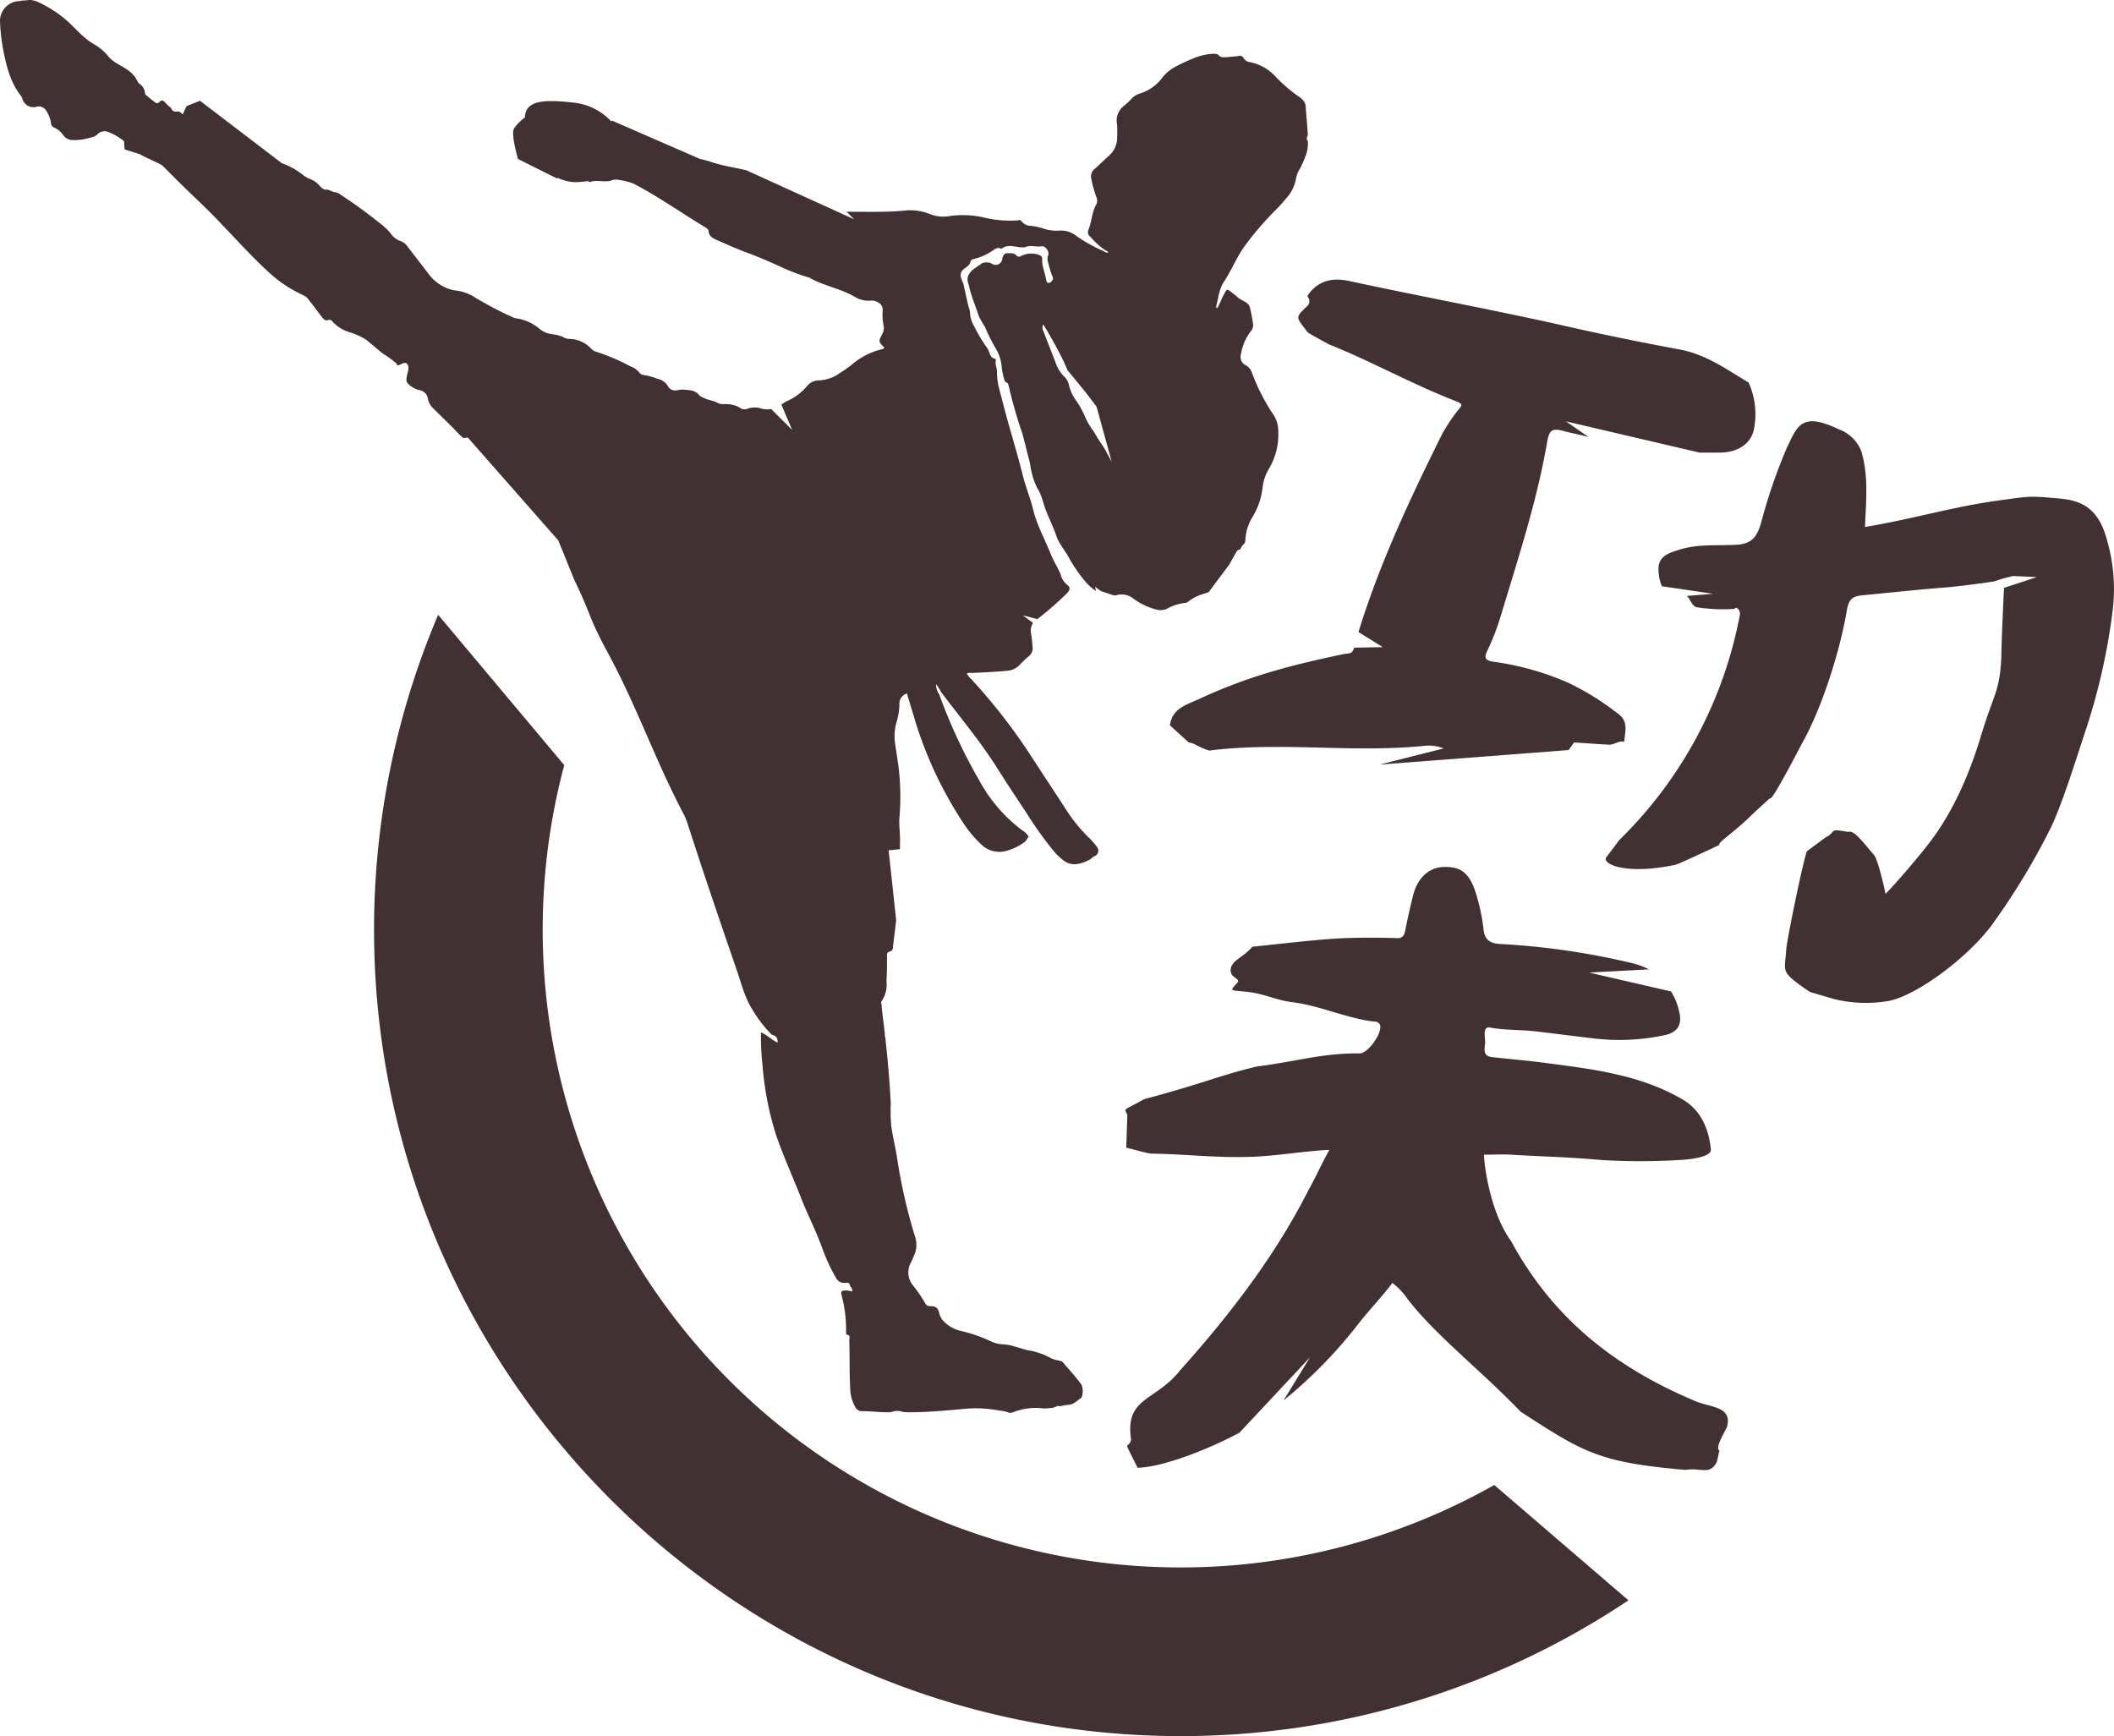 <svg xmlns="http://www.w3.org/2000/svg" width="392.331" height="322.2" viewBox="0 0 392.331 322.2">
  <g id="logo_icon" transform="translate(-94.683 -238.3)">
    <path id="Pfad_17" data-name="Pfad 17" d="M337.4,263.4c-.1-1.8-.3-3.7-.4-5.5-.2-1-.9-1.4-1.6-1.9a27.833,27.833,0,0,1-4.1-3.6,8.744,8.744,0,0,0-4.8-2.6,1.445,1.445,0,0,1-1-.7.819.819,0,0,0-1-.4c-.6.1-1.3.1-2,.2-.6,0-1.2.2-1.7-.4-.3-.3-.9-.2-1.3-.2a11.305,11.305,0,0,0-3.5.9,31.326,31.326,0,0,0-3.2,1.5,7.55,7.55,0,0,0-2.4,2,8.261,8.261,0,0,1-4.3,3,3.746,3.746,0,0,0-1.2.7,12.878,12.878,0,0,1-1.7,1.6,3.443,3.443,0,0,0-1.2,3.4,26.132,26.132,0,0,1,0,2.8,4.448,4.448,0,0,1-1.4,2.9c-.9.8-1.8,1.7-2.7,2.5a1.776,1.776,0,0,0-.7,1.8,21.241,21.241,0,0,0,1,3.6,1.434,1.434,0,0,1-.1,1.3c-.8,1.5-.8,3.1-1.4,4.6a1.107,1.107,0,0,0,.4,1.4,13.223,13.223,0,0,0,2.8,2.5c.2,0,.3.2.5.4a1.222,1.222,0,0,1-.9-.3,29.105,29.105,0,0,1-4.9-2.7,4.665,4.665,0,0,0-3.4-1.1,7.434,7.434,0,0,1-2.6-.3,13.1,13.1,0,0,0-2.7-.6,2.088,2.088,0,0,1-1.6-.8c-.2-.3-.4-.3-.7-.2a20.864,20.864,0,0,1-6.6-.6,17.8,17.8,0,0,0-6.1-.2,6.665,6.665,0,0,1-3.7-.4,9.68,9.68,0,0,0-4.8-.6c-3.4.3-6.8.2-10.1.2h-.5l1.4,1.4-20-9.1c-2.1-.5-4.3-.8-6.4-1.5a17.988,17.988,0,0,0-2.2-.6l-16.3-7.1-.2.1a11.129,11.129,0,0,0-6.5-3.4c-6.5-.8-9.4-.3-9.5,2.7a9.468,9.468,0,0,0-2,2c-.6.9.4,4.5.7,5.7l6.4,3.2a5.9,5.9,0,0,1,.8.4c.1,0,.1,0,.2-.1a7.536,7.536,0,0,0,3.5.8,14.918,14.918,0,0,0,2.1-.2c.1.1.2.1.4.2.8-.5,3,.1,3.9-.3a2.515,2.515,0,0,1,1.5-.1,11.9,11.9,0,0,1,2.7.7c4.6,2.4,8.8,5.4,13.3,8.1.3.2.6.4.6.8.1.8.6,1.1,1.2,1.4,1.8.8,3.6,1.6,5.4,2.3,2.5.9,5,2,7.4,3.1a36.107,36.107,0,0,0,4.6,1.7c.1,0,.2,0,.2.1,2.7,1.5,5.9,2,8.5,3.6a4.9,4.9,0,0,0,2.7.6,2.232,2.232,0,0,1,1.4.3,1.551,1.551,0,0,1,.9,1.5,10.122,10.122,0,0,0,.2,3,2.232,2.232,0,0,1-.3,1.4c-.7,1.4-.7,1.4.4,2.5a.536.536,0,0,1-.4.3,13.156,13.156,0,0,0-5.3,2.6,22.688,22.688,0,0,1-2.5,1.8,7.169,7.169,0,0,1-4,1.4,2.814,2.814,0,0,0-2.1,1,10.242,10.242,0,0,1-3.9,2.9c-.2.1-.3.2-.5.3-.1.1-.3.2-.4.3l2,4.7-3.9-3.9a4.146,4.146,0,0,1-1.9-.1,3.876,3.876,0,0,0-2.6.1,1.436,1.436,0,0,1-1.4-.3,5.457,5.457,0,0,0-2.8-.6,2.537,2.537,0,0,1-1.2-.2c-.8-.5-1.8-.5-2.7-1a2.507,2.507,0,0,1-.7-.4c-.8-1.1-2.1-1-3.2-1.1-.3,0-.6.1-.9.1a1.5,1.5,0,0,1-1.8-.8,2.886,2.886,0,0,0-1.9-1.3,11.7,11.7,0,0,0-2.5-.7,1.193,1.193,0,0,1-.9-.5,3.553,3.553,0,0,0-1.6-1.1,38.468,38.468,0,0,0-6.6-2.8,1.794,1.794,0,0,1-.7-.5,5.713,5.713,0,0,0-3.9-1.8,2.3,2.3,0,0,1-1.4-.4,8.019,8.019,0,0,0-2.1-.5,4.349,4.349,0,0,1-2.1-.9,8.553,8.553,0,0,0-4.3-2,1.854,1.854,0,0,1-.7-.2,65.094,65.094,0,0,1-7.4-3.9,8.023,8.023,0,0,0-3.4-1.1,7.773,7.773,0,0,1-4.9-3.1c-1.3-1.7-2.7-3.5-4-5.2a2.539,2.539,0,0,0-1.3-.9,3.758,3.758,0,0,1-1.8-1.5,13.58,13.58,0,0,0-1.2-1.2,95.6,95.6,0,0,0-8.2-6c-.2-.2-.5-.2-.7-.3-.9-.1-1.1-.6-2-.5a2.177,2.177,0,0,1-.8-.5,4.607,4.607,0,0,0-2.3-1.6c-.2-.1-.5-.3-.7-.4a13.489,13.489,0,0,0-4.2-2.4L131.8,257l-2.5,1-.7,1.5a6.121,6.121,0,0,1-.6-.5h-1c-.8-.5-.2-.5-1-1l-1-1c-.9-.2-.5.6-1.4.4-.5-.4-.9-.7-1.4-1.1-.2-.2-.6-.4-.6-.7a2.344,2.344,0,0,0-1.1-1.8,1.381,1.381,0,0,1-.3-.4c-.7-1.6-2.2-2.4-3.6-3.2a6.991,6.991,0,0,1-1.7-1.3,9.564,9.564,0,0,0-2.6-2.3c-2-1.1-3.4-2.8-5-4.3a22.715,22.715,0,0,0-5.5-3.6,4.191,4.191,0,0,0-1.5-.4c-.5,0-.9.1-1.4.1-.2,0-.4.1-.6.1a3.71,3.71,0,0,0-3.6,4.1,34.413,34.413,0,0,0,.5,4.5c.6,3.2,1.3,6.3,3.3,8.9a2.186,2.186,0,0,1,.3.5,2.133,2.133,0,0,0,2.7,1.6,1.618,1.618,0,0,1,1.8.8,6.391,6.391,0,0,1,.8,1.9c0,.5.2,1.1.7,1.2a4.125,4.125,0,0,1,1.7,1.5,2.258,2.258,0,0,0,1.6.8,10.6,10.6,0,0,0,3.5-.5,2.281,2.281,0,0,0,1.2-.6,1.845,1.845,0,0,1,1.7-.5,10.143,10.143,0,0,1,3.2,1.8l.1,1.5c.1.1,2.9.9,3,1,.8.5,3.2,1.5,4,2l2.8,2.8c2.7,2.7,5.6,5.3,8.2,8.1,2.7,2.8,5.3,5.7,8.2,8.4a24.222,24.222,0,0,0,7,4.8,2.66,2.66,0,0,1,1.1,1c.8,1,1.5,2,2.3,3,.3.4.6.8,1.2.6a.67.67,0,0,1,.8.3,7.024,7.024,0,0,0,3.3,2,11.688,11.688,0,0,1,3,1.4c1,.8,2,1.7,3,2.5a17.422,17.422,0,0,1,2.6,1.9c.1.9,1.3-.6,1.9,0,.9.9-.7,2.8.2,3.7a4.451,4.451,0,0,0,2.1,1.2,1.91,1.91,0,0,1,1.6,1.6,3.247,3.247,0,0,0,1,1.8c1.6,1.6,3.2,3.1,4.7,4.7a6.47,6.47,0,0,0,.9.8l.8-.1,16.8,19.1,3,7.4c3.2,6.6,2.5,6.6,6,13.1,5.5,10.1,8.7,19.6,14,29.8a11.459,11.459,0,0,1,1,2.3c2.9,9,6,18.1,9.1,27.1.9,2.6,1.5,5.2,3,7.5a23.216,23.216,0,0,0,3,4c.2.2.4.5.7.6.8.2.9.7.9,1.4-1.1-.5-1.9-1.4-3.1-1.9v.8a47.08,47.08,0,0,0,.3,5.3,56.628,56.628,0,0,0,2.5,12.9c1.4,4.1,3.2,8,4.8,12.1,1.2,3,2.7,5.9,3.8,9a33.2,33.2,0,0,0,2.5,5.4,1.715,1.715,0,0,0,1.6,1c.4,0,.9-.2,1,.4.1.4.6.6.4,1.2a3.1,3.1,0,0,0-1.9-.1.9.9,0,0,0-.1.5,24.955,24.955,0,0,1,.9,7.2c0,.1,0,.4.1.4.8.1.5.6.5,1,.1,3.2,0,6.4.2,9.5a7.045,7.045,0,0,0,.9,2.9,1.34,1.34,0,0,0,1.3.8c1.6,0,3.1.2,4.7.2a2.768,2.768,0,0,0,.9-.1,2.775,2.775,0,0,1,1.8,0,6.6,6.6,0,0,0,1.4.1c3.3,0,6.5-.3,9.8-.6a22.866,22.866,0,0,1,6.9.3,5.84,5.84,0,0,1,1.8.4,1.7,1.7,0,0,0,.7-.1,11.259,11.259,0,0,1,5.7-.7c.5,0,1.1-.1,1.6-.1.2-.1.4-.1.6-.2a.755.755,0,0,1,.8-.1,10.1,10.1,0,0,1,1.7-.3c1-.1,1.6-.9,2.3-1.3a3.3,3.3,0,0,0,0-2.4c-1-1.4-2.2-2.7-3.4-4.1-.2-.3-.5-.3-.8-.4a5.733,5.733,0,0,1-1.4-.4,12.951,12.951,0,0,0-4.3-1.5c-.9-.2-1.7-.5-2.5-.7a7.789,7.789,0,0,0-2.1-.4,6.063,6.063,0,0,1-2.4-.6,27.556,27.556,0,0,0-5.5-1.9,6.341,6.341,0,0,1-3.1-1.7,3.191,3.191,0,0,1-.9-1.6c-.3-1.1-.7-1.3-1.8-1.3a.891.891,0,0,1-.8-.5,27.147,27.147,0,0,0-2.4-3.5,3.78,3.78,0,0,1-.2-4.2c.2-.4.4-.9.6-1.4a4.694,4.694,0,0,0,.1-3.3,100.205,100.205,0,0,1-3.3-14.4c-.3-2-.8-4-1.1-6a32.327,32.327,0,0,1-.1-4.4c-.2-3.7-.5-7.4-.9-11a7.719,7.719,0,0,0-.2-1.5c-.1-1.9-.5-3.8-.6-5.7,0-.2-.2-.4,0-.7a5.416,5.416,0,0,0,.9-3.7c.1-1.6.1-3.2.1-4.8,0-.4.1-.6.5-.7a.76.76,0,0,0,.6-.8c.2-1.7.4-3.3.6-5l-1.4-13,2.1-.2v-1c.1-1.6-.2-3.2-.1-4.8a45.892,45.892,0,0,0-.2-9.8c-.2-1.3-.4-2.7-.6-4a9.413,9.413,0,0,1,.3-4.1,11.27,11.27,0,0,0,.5-3.2,1.958,1.958,0,0,1,1.4-2c.5,1.7,1,3.3,1.5,5a73.486,73.486,0,0,0,9.2,19.4,21.162,21.162,0,0,0,3.4,3.9,4.813,4.813,0,0,0,4,1,10.377,10.377,0,0,0,3.7-1.7c.3-.2.5-.7.8-1a3.447,3.447,0,0,0-1.2-1.2,28.573,28.573,0,0,1-8-9.3,100.027,100.027,0,0,1-7.4-15.9,3.294,3.294,0,0,1-.6-1.9,5.507,5.507,0,0,1,.9,1.4c3.4,4.5,7,8.8,10.1,13.6,1.9,3,3.8,5.9,5.8,8.9a68.52,68.52,0,0,0,5,7,9.265,9.265,0,0,0,1.4,1.4c1.6,1.6,3.4,1.2,5.2.3.4-.2.6-.5,1-.7a1.1,1.1,0,0,0,.4-1.8,13.72,13.72,0,0,0-1.6-1.8,28.656,28.656,0,0,1-4.1-5.1c-2.2-3.4-4.4-6.7-6.6-10.1a106.808,106.808,0,0,0-11-14.1,3.915,3.915,0,0,1-.8-1,1.185,1.185,0,0,1,.8-.1c2.2-.1,4.4-.2,6.6-.4a3.511,3.511,0,0,0,2.5-1.2c.5-.5,1-1,1.6-1.5a1.939,1.939,0,0,0,.7-1.9,21.308,21.308,0,0,0-.3-2.5,2.689,2.689,0,0,1,.4-1.8l-1.9-1.4,2.7.7a60.593,60.593,0,0,0,5.4-4.7c.7-.7.8-1.2.1-1.7a3.508,3.508,0,0,1-1.2-2c-.6-1.3-1.4-2.6-1.9-3.9-1.1-2.7-2.5-5.2-3.2-8.1-.5-2.1-1.4-4.2-1.9-6.3-.3-1.1-.6-2.3-.9-3.4-.7-2.5-1.4-4.9-2.1-7.4L280,310a13.328,13.328,0,0,1-.3-2.8c0-.7-.4-1.3-.2-2,0-.1,0-.3-.1-.3-1.1-.2-1-1.3-1.5-2a29.1,29.1,0,0,1-2.5-4.2,5.134,5.134,0,0,1-.7-2.4,5.276,5.276,0,0,0-.3-1.2c-.3-1.3-.6-2.7-.9-4-.1-.4-.3-.7-.4-1.1a1.436,1.436,0,0,1,.5-1.8c.5-.4,1.1-.7,1.2-1.4a.664.664,0,0,1,.5-.4,10.717,10.717,0,0,0,3.9-1.8c.4-.2.7-.4,1.1-.2a.349.349,0,0,1,.2.1c1.2-1,2.6-.3,3.9-.3h.5c1-.5,2,0,3.1-.2.7-.1,1.5,1,1.2,1.7a1.928,1.928,0,0,0,0,1.3,19.757,19.757,0,0,0,.8,2.6c.1.2.2.5,0,.7-.2.3-.4.5-.7.5-.4,0-.4-.4-.5-.7-.2-1.3-.8-2.5-.7-3.8,0-.4-.2-.5-.6-.7a4.223,4.223,0,0,0-3.3.2.642.642,0,0,1-.9-.1c-.4-.5-1.1-.4-1.7-.4-.5,0-.8.4-.9,1a1.246,1.246,0,0,1-2,.9,2.247,2.247,0,0,0-1.6-.1H277c-1,.8-2.3,1.3-2.7,2.6-.2.7.2,1.4.3,2,.4,1.8,1.2,3.5,1.7,5.2a22.466,22.466,0,0,0,1.2,2.1,29.86,29.86,0,0,0,2,4,7.944,7.944,0,0,1,1.1,3.6,12.863,12.863,0,0,0,.4,1.9c.1.3.1.7.5.8.3.1.3.4.4.7a86.513,86.513,0,0,0,2.5,8.7c.5,1.8.9,3.6,1.4,5.4a22.119,22.119,0,0,0,.5,2.5,12.254,12.254,0,0,0,.9,2.3c.9,1.4,1.1,3,1.7,4.4.6,1.5,1.3,2.9,1.8,4.4s1.6,2.7,2.3,4a28.333,28.333,0,0,0,3,4.4,9.516,9.516,0,0,0,2.1,1.9l-.2-.8,1.1.8,2.4.8a1.7,1.7,0,0,0,.7-.1,3.471,3.471,0,0,1,2.8.6,12.291,12.291,0,0,0,4.3,2.1,2.8,2.8,0,0,0,2.2-.2,8.568,8.568,0,0,1,3.2-1,1.235,1.235,0,0,0,.8-.4,8.448,8.448,0,0,1,2.7-1.3l.9-.3,3.8-5.1,1.3-2.3c.5-.9.5,0,1-1,.4-.7.6-.4.7-1.2a9.028,9.028,0,0,1,1.3-4.3,13.374,13.374,0,0,0,1.9-5.5,8.665,8.665,0,0,1,1.3-3.7,12.6,12.6,0,0,0,1.6-7.1,5.339,5.339,0,0,0-1-2.9,37.145,37.145,0,0,1-3.9-7.7,2.365,2.365,0,0,0-1.1-1.3,1.708,1.708,0,0,1-.9-2.1,9.282,9.282,0,0,1,1.8-4.2,1.8,1.8,0,0,0,.4-1.6,26.526,26.526,0,0,0-.6-3c-.4-1-1.7-1.1-2.4-1.9-.3-.3-.7-.5-1-.8-.8-.6-.8-.6-1.3.3s-.8,1.8-1.3,2.7c-.3-.1-.2-.3-.2-.4.4-1.4.5-3,1.3-4.3,1.6-2.4,2.6-5.1,4.4-7.4a58.4,58.4,0,0,1,5.1-5.9,22.915,22.915,0,0,0,2.1-2.3,7.311,7.311,0,0,0,1.9-3.7,4.959,4.959,0,0,1,.8-2,22.875,22.875,0,0,0,1-2.3,6.578,6.578,0,0,0,.4-2.8C337.2,264.4,337.1,263.9,337.4,263.4Zm-39.3,55.7c-.2-.3-.3-.5-.5-.8a14.585,14.585,0,0,1-1.7-3,15.568,15.568,0,0,0-1.6-2.8,7.739,7.739,0,0,1-1.2-2.6,3.152,3.152,0,0,0-.9-1.7,6.514,6.514,0,0,1-1.5-2.3c-.8-2.1-1.6-4.1-2.4-6.2a1.259,1.259,0,0,1,0-1.2,78.738,78.738,0,0,1,3.8,6.9c.2.5.5,1.1.7,1.6l3.6,4.4,1.8,2.4L301,324l-1.3-2.4C299.2,320.8,298.6,320,298.1,319.1Z" fill="#423133"/>
    <g id="Gruppe_10" data-name="Gruppe 10">
      <path id="Pfad_18" data-name="Pfad 18" d="M378.3,415.2c0-.1-.1,0,0,0Z" fill="#423133"/>
      <path id="Pfad_19" data-name="Pfad 19" d="M466.6,347.4c-.2,4-.5,11-.5,13-.3,6.2-1.5,7-3.6,13.9-1.7,5.7-4.6,13.8-9.9,20.6-1.6,2.1-5.9,7.2-8,9.3-.2-1.2-1.4-6.3-2.1-7.2-2.4-2.8-3.8-4.7-4.8-4.3-3.9-.7-2-.1-4.2,1l-3.5,2.6c-.8,2.3-3.7,16.5-3.8,18.1-.2,2.8-.5,3.5.1,4.5.7,1.2,4.3,3.5,4.3,3.5l4.4,1.3a24.865,24.865,0,0,0,10,.4c4.5-.7,13.8-7,19.1-13.8a128.887,128.887,0,0,0,11.1-18.2c2.2-4.5,4.9-13.3,6.5-18.1a115.96,115.96,0,0,0,5-21.9,32.809,32.809,0,0,0-1.2-14.3c-2-6.7-6.5-6.8-10-7.1-4.3-.4-4.8-.2-9.3.4-9.1,1.2-16.3,3.5-25.4,5,.2-4.8.7-9.5-.7-14.1a7.033,7.033,0,0,0-4.1-4c-6.9-3.3-7.7-.8-9.7,3.4a100.561,100.561,0,0,0-4.8,14c-.7,2.3-1.5,3.8-4.5,4-3.6.2-7.4-.2-10.9,1-1.9.6-3.9,1.2-3.6,4.1a8.309,8.309,0,0,0,.6,2.6l9.5,1.4-4.9.4c.6.3.9,1.9,1.9,2.1a31.053,31.053,0,0,0,7,.3c.2-.5,1,0,1,1a78.809,78.809,0,0,1-22.4,41.9l-2.4,3.2c-.9,1.1,3.2,3.4,12.8,1.4.8-.2,8.2-3.7,8.2-3.7-.4-.4,1.9-1.7,5.2-4.8,1-1,4.2-3.9,4.2-3.9s-.4,2,6-10.3c3.3-5.8,6.9-16.4,8.3-24.9.4-1.8,1.1-2.2,2.6-2.4,5.3-.5,10.7-1.1,16-1.5,4.2-.4,8.7-1.1,8.7-1.1a29.224,29.224,0,0,1,3.5-1l4.4.2" fill="#423133"/>
    </g>
    <path id="Pfad_20" data-name="Pfad 20" d="M394.5,370.4a49.445,49.445,0,0,0-8.8-5.4,52.379,52.379,0,0,0-13.9-3.9c-1.6-.2-1.6-.9-1.2-1.8a45.931,45.931,0,0,0,2.7-7c3.1-10.3,6.6-20.9,8.5-31.9.4-2.3.9-2.7,3.1-2.1,1.5.4,3.1.7,4.6,1.1l-4.2-2.9,24.8,5.8h4c3.2-.1,5.6-1.7,6.1-4.4a14.222,14.222,0,0,0-1-8.6c-4-2.4-7.9-5.2-12.6-6.1-7.5-1.4-14.9-2.9-22.3-4.6-13-2.9-26-5.3-39-8.1-3-.7-5.7-.3-7.7,2.3-.1.2-.2.3-.3.5a1.247,1.247,0,0,1,.1,1.7c-2.4,2.3-2.3,2,0,5,.2.2,3.7,2.1,3.9,2.2,8,3.2,15.2,7.3,23.7,10.6,1.4.6.9.8.3,1.6a32.009,32.009,0,0,0-3,4.5c-5.9,11.9-11.6,24-15.5,36.7l4.5,2.8-5.3.1c-.4,1.3-1,1-2,1.2-9.5,2-17.4,4-26.5,8.2-2.8,1.3-5.2,1.8-5.7,5l3.5,3.2c1.1.1,1.6.8,3.8,1.5,13.3-1.7,26.8.5,40.1-.9a7.4,7.4,0,0,1,3.4.5l-11.9,3,35.1-2.7,1-1.4c2.1.1,4.3.3,6.4.4,1,.1,2.1-.9,2.9-.5C396.4,373.4,396.9,372,394.5,370.4Z" fill="#423133"/>
    <path id="Pfad_21" data-name="Pfad 21" d="M415.2,503.1c1-3.9-3.1-3.5-6.2-4.9-14.1-6-25.9-14.8-33.9-29.6-3.8-5.2-5-14-5-16,1.3,0,3.9-.1,5,0,6.9.4,10.1.4,17,1a120.636,120.636,0,0,0,14,0s6.3-.2,6.1-2c-.4-3.9-1.9-7.4-5.5-9.4-7.5-4.3-15.8-5.4-24.2-6.5-3.6-.5-7.2-.8-10.8-1.2-2.2-.2-1.3-1.9-1.4-3-.1-1.3-.3-2.7.9-2.5,2.6.5,5.8.4,8.4.7,3.4.4,7.3.9,10.7,1.3a40.065,40.065,0,0,0,13.4-.6c2.1-.5,3.3-1.7,2.6-4.4a11.075,11.075,0,0,0-1.5-3.7l-15.2-3.5,11.1-.6a14.456,14.456,0,0,0-2.9-1.1,136.45,136.45,0,0,0-24.6-3.6c-1.8-.1-3-.6-3.2-2.8a36.9,36.9,0,0,0-1.4-6.6c-1.2-3.8-2.8-5-6-4.9-2.8.1-4.9,2.1-5.7,5.4-.5,2.1-1,4.2-1.4,6.3-.2,1-.5,1.6-1.7,1.5-3.1-.1-6.3-.1-9.4,0-5.1.2-12.2,1.1-17.3,1.6-1.7,2.1-4.3,2.6-4,4.7.2,1.1,1.9,1.3,1.2,2-1.5,1.7-1.4,1.3,2.1,1.7,3.1.4,5.1,1.5,8.1,1.9,5.1.6,10.1,3,15.2,3.6a1.078,1.078,0,0,1,1.1.6c.5,1.5-2.3,5.4-3.8,5.3-6.8-.1-12.2,1.6-18.9,2.4-6.9,1.6-9.5,3-21.1,6.1-4,2.3-3.7,1.5-3.1,2.9l-.2,6.1c.6.1,4,1.1,4.7,1.1,6.6.1,11.7.8,18.3.6,4.4-.1,10.2-1.1,14.7-1.3-1.2,2.1-2.9,5.8-3.9,7.5-5.9,11.7-14.2,22.7-23.7,33.3-4.7,6-10.4,5-9.2,13-.6,2.1-1.7-.7,1.2,5.2,4.6-.1,12.9-3.3,18.9-6.5l13.1-14-4.9,8a86.4,86.4,0,0,0,13.4-13.6c2.3-3,4.5-5.2,6.8-8.2a13.72,13.72,0,0,1,2.9,3.1c5.2,6.7,13.4,13,20.9,20.8,11.6,7.5,14.4,9.4,30.6,10.8,2.8-.5,4.5,1.1,5.8-1.5.2-.7.3-1.4.5-2.1C412.8,507.1,415.1,503.5,415.2,503.1Z" fill="#423133"/>
    <path id="Pfad_22" data-name="Pfad 22" d="M372,513.9A118.387,118.387,0,0,1,199.4,380.3L176,352.4a149.362,149.362,0,0,0-11.9,58.4c0,82.5,67.2,149.7,149.7,149.7a149.17,149.17,0,0,0,83.1-25.2Z" fill="#423133"/>
  </g>
</svg>
